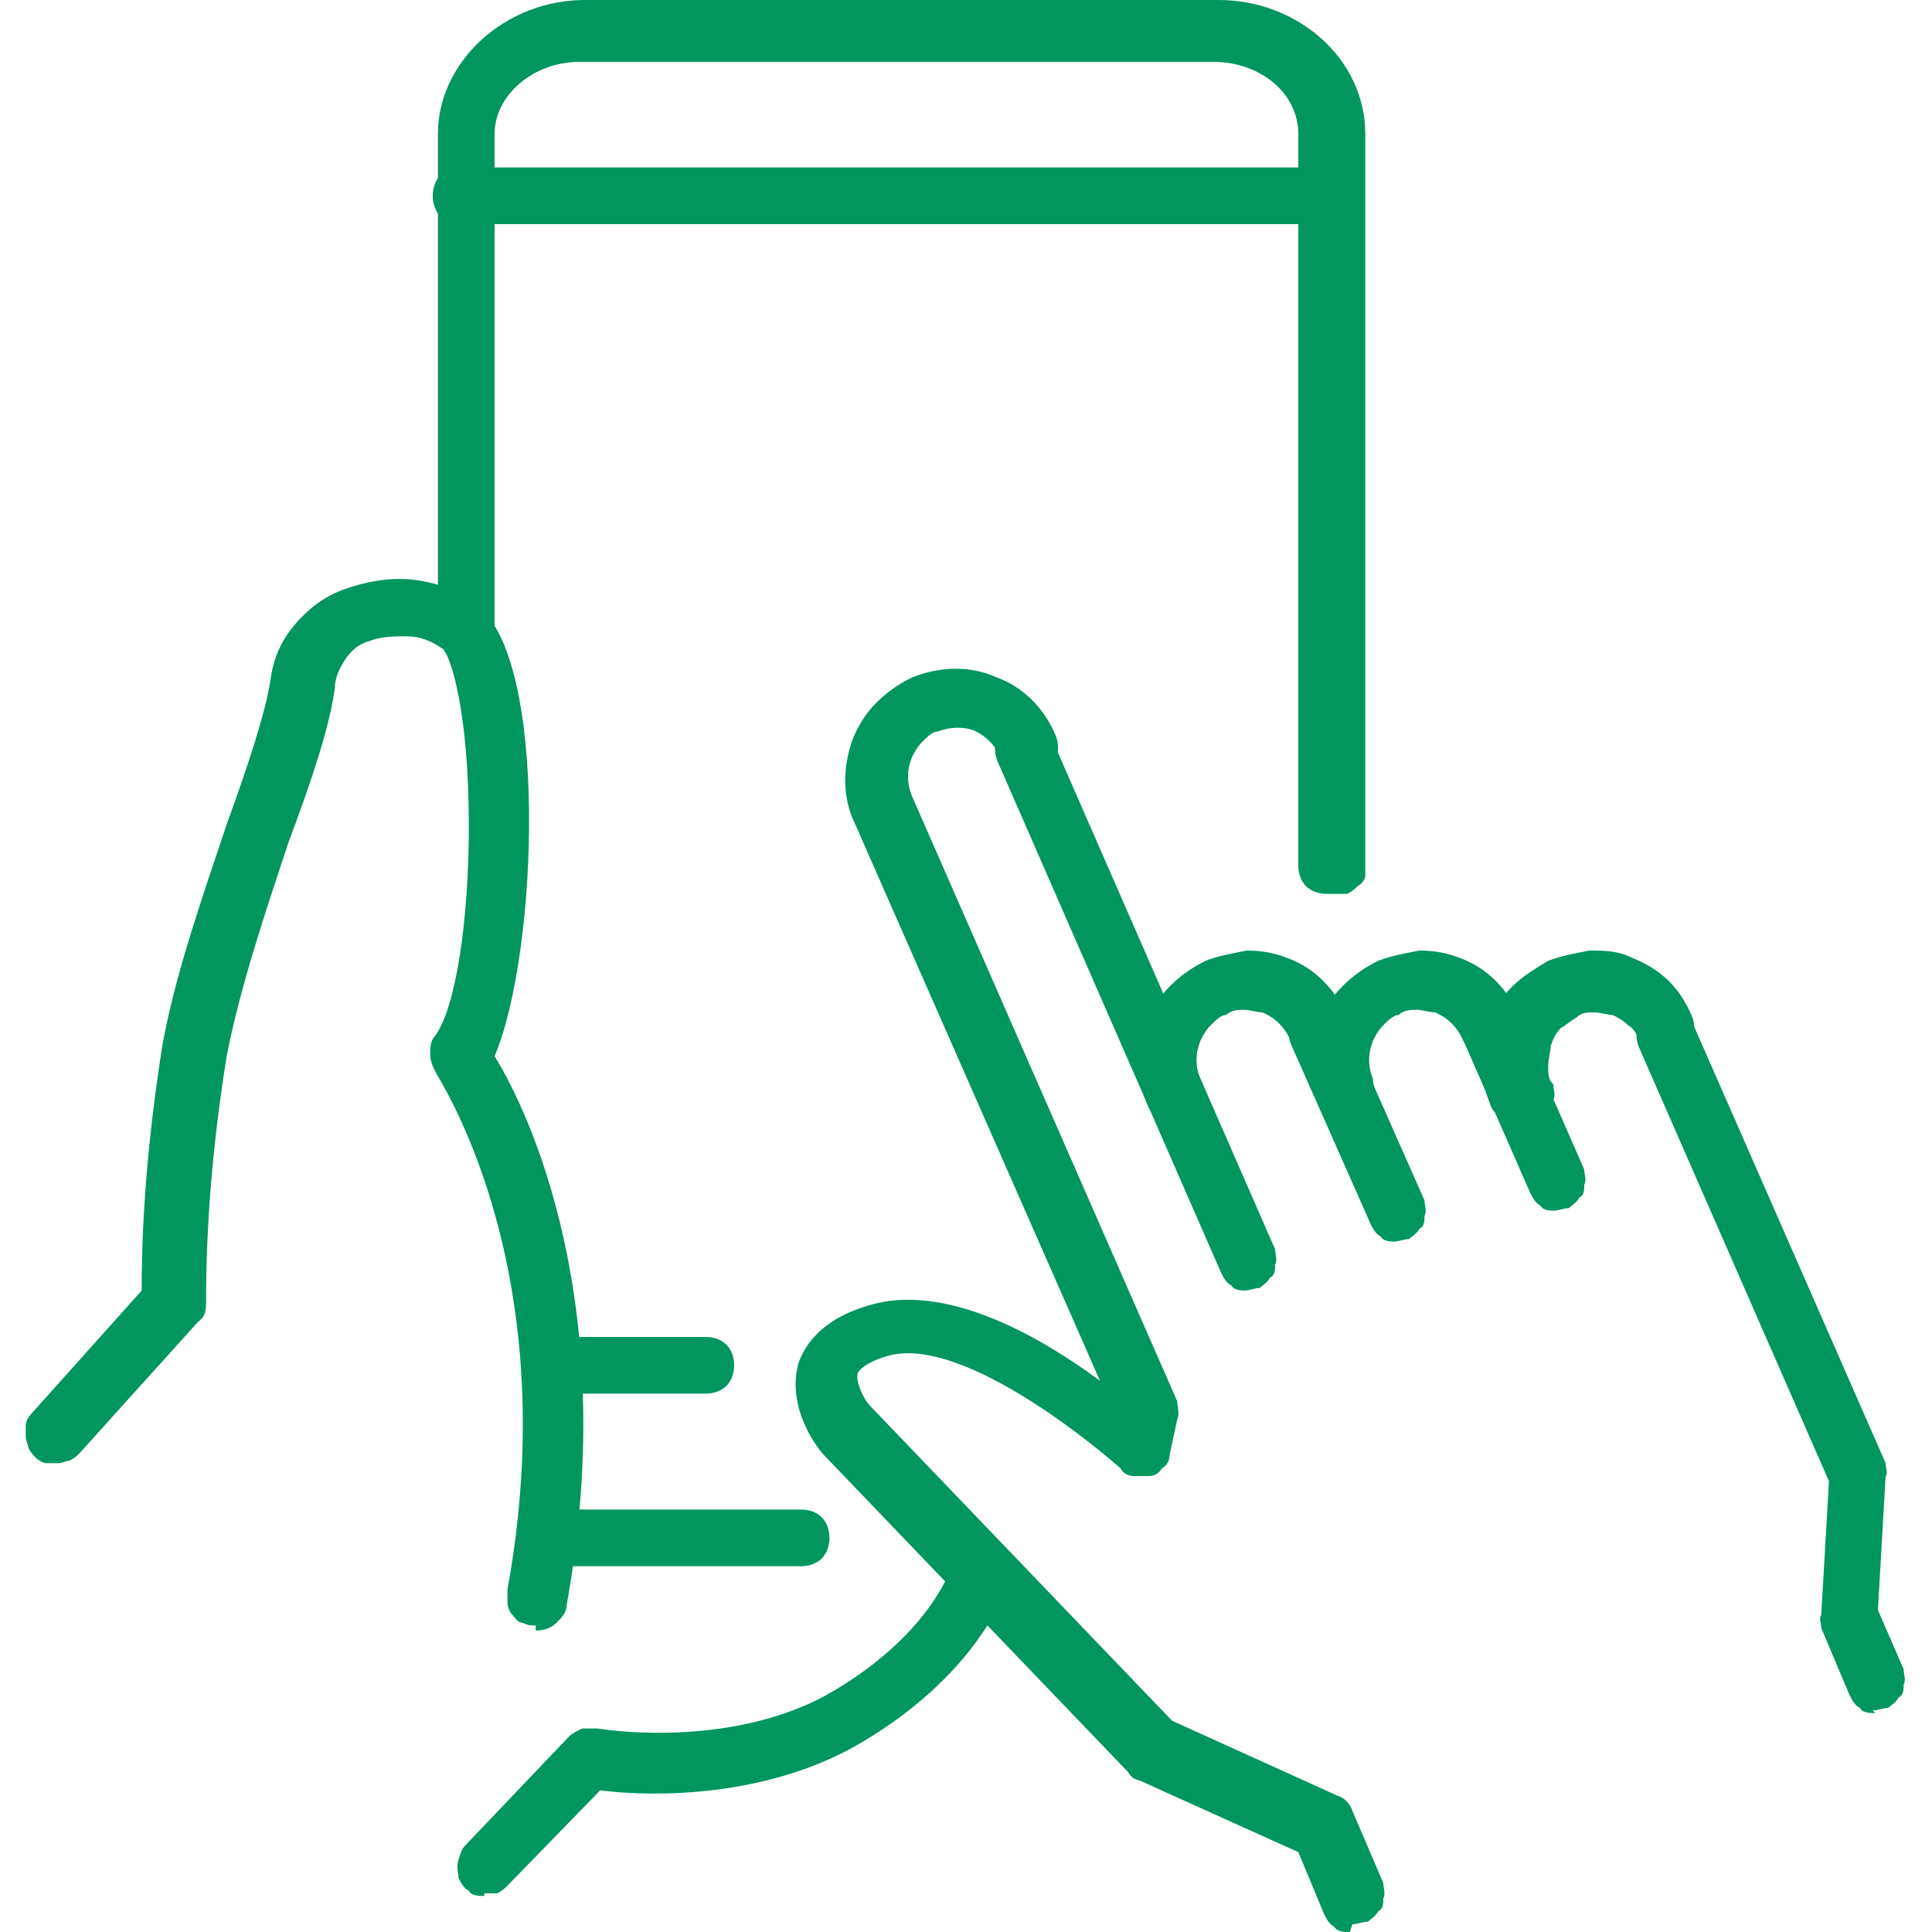<?xml version="1.0" encoding="UTF-8"?> <svg xmlns="http://www.w3.org/2000/svg" version="1.1" viewBox="0 0 75 75"><defs><style> .cls-1 { fill: #00965e; } </style></defs><g><g id="Layer_1"><path class="cls-1" d="M20.8,63.1c-.2,0-.3,0-.5-.1-.2,0-.3-.2-.4-.3-.1-.1-.2-.3-.2-.5,0-.2,0-.3,0-.5,2.3-12.6-2.8-20-2.8-20.1-.1-.2-.2-.4-.2-.7,0-.2,0-.5.2-.7.8-1.1,1.3-4.5,1.3-8.1,0-4.5-.7-6.6-1-6.9-.4-.3-.9-.5-1.4-.5-.5,0-1,0-1.5.2-.4.1-.7.4-.9.7-.2.3-.4.7-.4,1.1-.2,1.5-.9,3.6-1.8,6-.9,2.7-1.9,5.7-2.4,8.3-.5,3.1-.8,6.3-.8,9.5,0,.3,0,.6-.3.8l-4.6,5.1c-.1.1-.2.2-.4.3-.1,0-.3.1-.4.1-.2,0-.3,0-.5,0-.1,0-.3-.1-.4-.2-.1-.1-.2-.2-.3-.4,0-.1-.1-.3-.1-.4,0-.2,0-.3,0-.5,0-.1.1-.3.2-.4l4.3-4.8c0-3.2.3-6.3.8-9.5.5-2.8,1.6-5.9,2.5-8.6.8-2.2,1.5-4.3,1.7-5.6.1-.8.4-1.5.9-2.1.5-.6,1.1-1.1,1.9-1.4.8-.3,1.8-.5,2.7-.4.9.1,1.8.4,2.5,1,2.8,2,2.4,13.5.7,17.5,1.3,2.1,4.9,9.6,2.8,21.3,0,.3-.2.5-.4.7-.2.2-.5.3-.8.3Z"></path><path class="cls-1" d="M18.8,73.6c-.2,0-.5,0-.6-.2-.2-.1-.3-.3-.4-.5,0-.2-.1-.4,0-.7s.1-.4.3-.6l4-4.2c.1-.1.3-.2.5-.3.2,0,.4,0,.6,0,0,0,4.6.8,8.5-1.1,0,0,4-1.9,5.3-5.3.1-.3.3-.5.6-.6.3-.1.6-.1.9,0,.3.1.5.3.6.6.1.3.1.6,0,.9-1.7,4.2-6.3,6.4-6.5,6.5-3.7,1.8-7.8,1.6-9.3,1.4l-3.6,3.7c-.1.1-.2.2-.4.3-.1,0-.3,0-.5,0Z"></path><path class="cls-1" d="M51.5,34.7c-.3,0-.6-.1-.8-.3-.2-.2-.3-.5-.3-.8V5.2c0-1.6-1.5-2.8-3.3-2.8h-24.6c-1.8,0-3.3,1.3-3.3,2.8v19.1c0,.3-.1.6-.3.8-.2.2-.5.3-.8.3s-.6-.1-.8-.3c-.2-.2-.3-.5-.3-.8V5.2c0-2.8,2.6-5.2,5.7-5.2h24.6c3.1,0,5.7,2.3,5.7,5.2v28.4c0,.2,0,.3,0,.4,0,.1-.1.3-.3.4-.1.1-.2.2-.4.3-.1,0-.3,0-.4,0Z"></path><path class="cls-1" d="M31.1,60.8h-9.5c-.3,0-.6-.1-.8-.3-.2-.2-.3-.5-.3-.8s.1-.6.3-.8c.2-.2.5-.3.8-.3h9.5c.3,0,.6.1.8.3.2.2.3.5.3.8s-.1.6-.3.8c-.2.2-.5.3-.8.3h0Z"></path><path class="cls-1" d="M51.3,8.7H17.9c-.3,0-.6-.1-.8-.3-.2-.2-.3-.5-.3-.8s.1-.6.3-.8c.2-.2.5-.3.8-.3h33.4c.3,0,.6.1.8.3.2.2.3.5.3.8s-.1.6-.3.8c-.2.2-.5.3-.8.3Z"></path><path class="cls-1" d="M27.4,54.1h-5.5c-.3,0-.6-.1-.8-.3-.2-.2-.3-.5-.3-.8s.1-.6.3-.8c.2-.2.5-.3.8-.3h5.5c.3,0,.6.1.8.3.2.2.3.5.3.8s-.1.6-.3.8c-.2.2-.5.3-.8.3Z"></path><path class="cls-1" d="M52.4,75c-.2,0-.5,0-.6-.2-.2-.1-.3-.3-.4-.5l-1-2.4-6.2-2.8c-.1,0-.3-.1-.4-.3l-11.8-12.3s0,0,0,0c-.2-.2-1.5-1.8-1-3.6.4-1.1,1.4-1.9,3-2.3,2.9-.7,6.4,1.3,8.7,3l-9.5-21.6c-.5-1-.5-2.2-.1-3.3.2-.5.5-1,.9-1.4.4-.4.8-.7,1.4-1,1-.4,2.2-.5,3.3,0,1.1.4,1.9,1.3,2.3,2.3.1.3.1.6,0,.9-.1.3-.3.5-.6.6-.3.1-.6.1-.9,0-.3-.1-.5-.3-.6-.6-.2-.5-.6-.9-1-1.1s-1-.2-1.5,0c-.2,0-.4.2-.6.4-.2.2-.3.4-.4.6-.2.5-.2,1,0,1.5l10.3,23.5c0,.2.1.5,0,.7l-.3,1.4c0,.2-.1.4-.3.5-.1.2-.3.3-.5.3-.2,0-.4,0-.6,0-.2,0-.4-.1-.5-.3-1.6-1.4-6.2-5-8.9-4.4-.8.2-1.2.5-1.3.7-.1.3.2,1,.5,1.3l11.7,12.2,6.4,2.9c.3.1.5.3.6.6l1.2,2.8c0,.2.1.4,0,.6,0,.2,0,.4-.2.5-.1.2-.3.3-.4.4-.2,0-.4.1-.6.1h0Z"></path><path class="cls-1" d="M48.4,50.1c-.2,0-.5,0-.6-.2-.2-.1-.3-.3-.4-.5l-8.7-19.9c-.1-.3-.1-.6,0-.9.1-.3.3-.5.6-.6.3-.1.6-.1.9,0,.3.1.5.3.6.6l8.7,19.9c0,.2.1.4,0,.6,0,.2,0,.4-.2.5-.1.2-.3.3-.4.4-.2,0-.4.1-.6.1Z"></path><path class="cls-1" d="M45.6,43.7c-.2,0-.5,0-.6-.2-.2-.1-.3-.3-.4-.5-.5-1-.5-2.2-.1-3.3.2-.5.5-1,.9-1.4.4-.4.8-.7,1.4-1,.5-.2,1.1-.3,1.6-.4.6,0,1.1.1,1.6.3,1.1.4,1.9,1.3,2.3,2.3,0,.1,0,.3.1.4,0,.2,0,.3,0,.5,0,.1-.1.3-.2.4-.1.1-.2.2-.4.3-.1,0-.3,0-.5,0-.2,0-.3,0-.5,0-.1,0-.3-.1-.4-.3-.1-.1-.2-.2-.3-.4-.2-.5-.6-.9-1.1-1.1-.2,0-.5-.1-.7-.1-.2,0-.5,0-.7.2-.2,0-.4.2-.6.4-.2.2-.3.4-.4.6-.2.5-.2,1,0,1.5,0,.2.1.4,0,.6,0,.2,0,.4-.2.5s-.3.3-.4.4c-.2,0-.4.1-.6.1Z"></path><path class="cls-1" d="M54.2,48.2c-.2,0-.5,0-.6-.2-.2-.1-.3-.3-.4-.5l-3.1-7c-.1-.3-.1-.6,0-.9.1-.3.3-.5.6-.6.3-.1.6-.1.9,0,.3.1.5.3.6.6l3.1,7c0,.2.1.4,0,.6,0,.2,0,.4-.2.5-.1.2-.3.3-.4.4-.2,0-.4.1-.6.1Z"></path><path class="cls-1" d="M52.3,43.7c-.2,0-.5,0-.6-.2-.2-.1-.3-.3-.4-.5-.5-1-.5-2.2-.1-3.3.2-.5.5-1,.9-1.4.4-.4.8-.7,1.4-1,.5-.2,1.1-.3,1.6-.4.6,0,1.1.1,1.6.3,1.1.4,1.9,1.3,2.3,2.3,0,.1,0,.3.1.4,0,.2,0,.3,0,.5,0,.1-.1.3-.2.4-.1.1-.2.2-.4.3-.1,0-.3,0-.5,0-.2,0-.3,0-.5,0-.1,0-.3-.1-.4-.3-.1-.1-.2-.2-.3-.4-.2-.5-.6-.9-1.1-1.1-.2,0-.5-.1-.7-.1-.2,0-.5,0-.7.2-.2,0-.4.2-.6.4-.2.2-.3.4-.4.6-.2.5-.2,1,0,1.5,0,.2.1.4,0,.6,0,.2,0,.4-.2.5-.1.2-.3.3-.4.4-.2,0-.4.1-.6.1Z"></path><path class="cls-1" d="M60.4,47c-.2,0-.5,0-.6-.2-.2-.1-.3-.3-.4-.5l-2.5-5.7c-.1-.3-.1-.6,0-.9.1-.3.3-.5.6-.6.3-.1.6-.1.9,0,.3.1.5.3.6.6l2.5,5.7c0,.2.1.4,0,.6,0,.2,0,.4-.2.5-.1.2-.3.3-.4.4-.2,0-.4.1-.6.1Z"></path><path class="cls-1" d="M58.9,43.7c-.2,0-.5,0-.6-.2s-.3-.3-.4-.5c-.2-.5-.4-1.1-.4-1.6,0-.6,0-1.1.3-1.7.2-.5.5-1,.9-1.4.4-.4.9-.7,1.4-1,.5-.2,1.1-.3,1.6-.4.6,0,1.1,0,1.7.3.5.2,1,.5,1.4.9.4.4.7.9.9,1.4.1.3.1.6,0,.9-.1.3-.3.5-.6.6-.3.1-.6.1-.9,0-.3-.1-.5-.3-.6-.6,0-.2-.2-.5-.4-.6-.2-.2-.4-.3-.6-.4-.2,0-.5-.1-.7-.1-.3,0-.5,0-.7.2-.2.1-.4.3-.6.4-.2.2-.3.4-.4.7,0,.2-.1.5-.1.8,0,.3,0,.5.2.7,0,.2.1.4,0,.6,0,.2,0,.4-.2.5-.1.2-.3.3-.4.4-.2,0-.4.1-.6.1h0Z"></path><path class="cls-1" d="M72.8,66.5c-.2,0-.5,0-.6-.2-.2-.1-.3-.3-.4-.5l-1.1-2.6c0-.2-.1-.4,0-.5l.3-5.2-7.4-16.9c-.1-.3-.1-.6,0-.9.1-.3.3-.5.6-.6.3-.1.6-.1.9,0,.3.1.5.3.6.6l7.5,17.1c0,.2.1.4,0,.5l-.3,5.2,1,2.3c0,.2.1.4,0,.6,0,.2,0,.4-.2.5-.1.2-.3.3-.4.4-.2,0-.4.1-.6.1h0Z"></path></g></g></svg> 